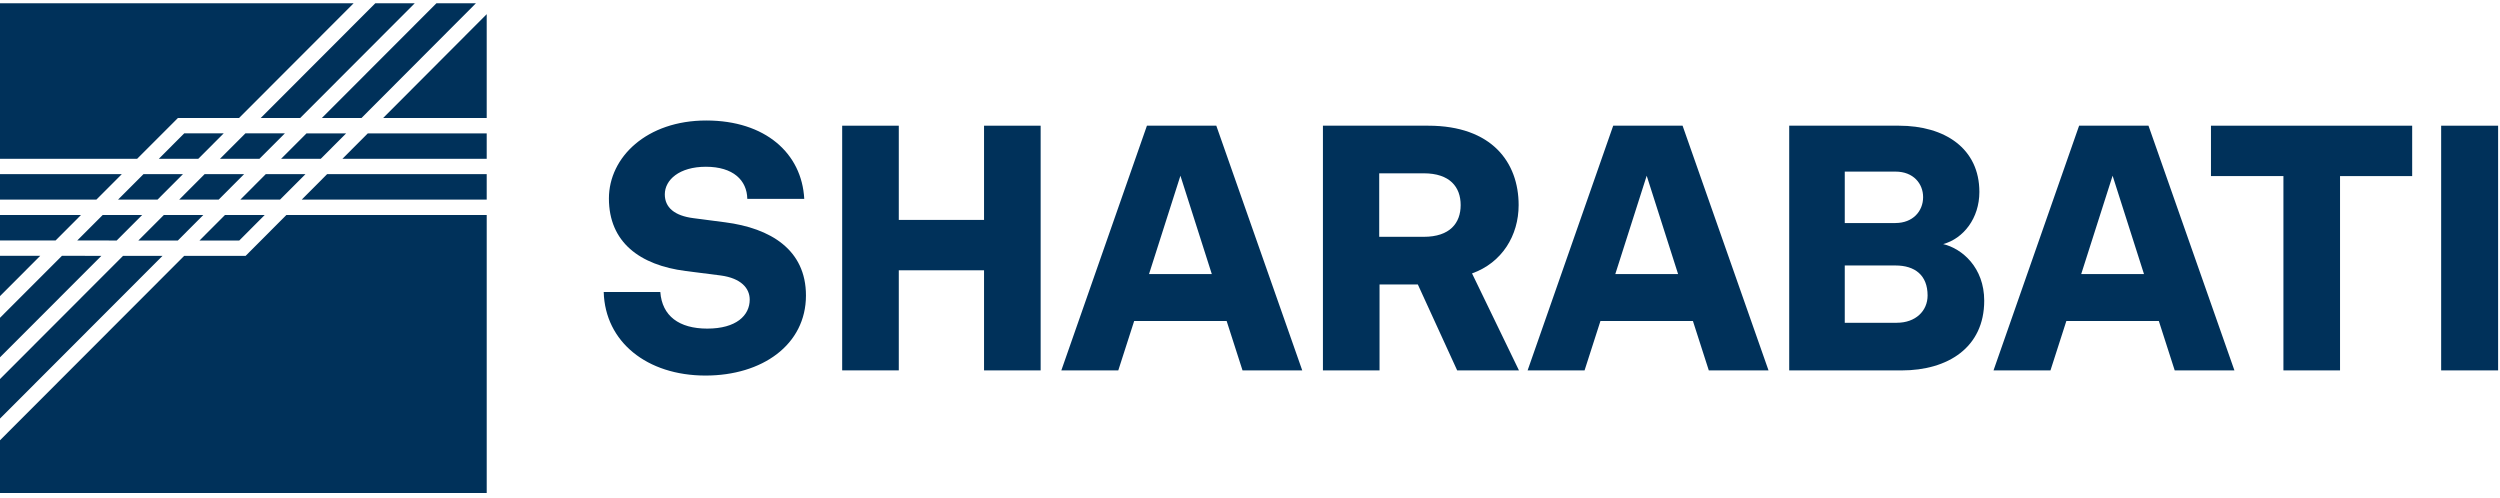 <svg width="407" height="81" viewBox="0 0 407 81" fill="none" xmlns="http://www.w3.org/2000/svg">
<g clip-path="url(#clip0_1_434)">
<path d="M98.285 47.542H107.501C107.782 51.419 110.534 53.497 115.141 53.497C119.859 53.497 122.053 51.362 122.053 48.778C122.053 46.925 120.649 45.295 117.335 44.846L111.605 44.116C104.19 43.161 99.131 39.453 99.131 32.316C99.131 25.575 105.31 19.617 114.975 19.617C124.584 19.617 130.539 24.954 130.932 32.372H121.66C121.604 29.339 119.357 27.148 114.919 27.148C110.594 27.148 108.231 29.282 108.231 31.642C108.231 33.776 109.804 35.125 112.894 35.518L118.062 36.192C125.421 37.147 131.21 40.63 131.21 48.104C131.21 56.137 124.076 61.14 114.86 61.14C105.307 61.14 98.507 55.635 98.285 47.542Z" fill="#00315A"/>
<path d="M146.323 20.463V35.802H160.202V20.463H169.417V60.3H160.202V44.003H146.323V60.297H137.107V20.463H146.323Z" fill="#00315A"/>
<path d="M186.72 20.463H198.014L212.005 60.3H202.283L199.699 52.264H184.641L182.057 60.3H172.785L186.72 20.463ZM197.284 44.621L192.172 28.608L187.06 44.621H197.284Z" fill="#00315A"/>
<path d="M232.513 20.463C242.908 20.463 247.234 26.474 247.234 33.386C247.234 38.33 244.537 42.771 239.647 44.512L247.287 60.3H237.228L230.824 46.31H224.589V60.3H215.373V20.463H232.513ZM237.796 33.383C237.796 30.462 236.055 28.215 231.786 28.215H224.536V38.554H231.786C236.055 38.554 237.796 36.307 237.796 33.383Z" fill="#00315A"/>
<path d="M262.63 20.463H273.924L287.915 60.3H278.193L275.609 52.264H260.551L257.967 60.3H248.695L262.63 20.463ZM273.194 44.621L268.082 28.608L262.97 44.621H273.194Z" fill="#00315A"/>
<path d="M291.283 20.463H309.15C316.624 20.463 322.242 24.17 322.242 31.252C322.242 35.521 319.658 38.838 316.343 39.737C319.433 40.467 323.031 43.557 323.031 48.953C323.031 56.593 317.077 60.303 309.602 60.303H291.283V20.463ZM308.588 36.307C311.397 36.307 313.082 34.397 313.082 32.094C313.082 29.903 311.509 27.937 308.588 27.937H300.327V36.31H308.588V36.307ZM308.813 52.545C311.846 52.545 313.812 50.635 313.812 48.107C313.812 44.793 311.734 43.22 308.588 43.22H300.327V52.548H308.813V52.545Z" fill="#00315A"/>
<path d="M338.479 20.463H349.774L363.764 60.3H354.043L351.459 52.264H336.401L333.817 60.3H324.545L338.479 20.463ZM349.043 44.621L343.932 28.608L338.82 44.621H349.043Z" fill="#00315A"/>
<path d="M359.945 28.664V20.463H392.702V28.668H380.958V60.3H371.742V28.664H359.945Z" fill="#00315A"/>
<path d="M406.692 20.463V60.3H397.42V20.463H406.692Z" fill="#00315A"/>
<path d="M6.552 41.645H-0.379V48.585L6.552 41.645Z" fill="#00315A"/>
<path d="M19.213 32.5H25.642L29.783 28.352H23.357L19.213 32.5Z" fill="#00315A"/>
<path d="M25.852 25.855H32.277L36.419 21.711H29.993L25.852 25.855Z" fill="#00315A"/>
<path d="M9.046 39.151L13.191 34.997H-0.379V39.148L9.046 39.151Z" fill="#00315A"/>
<path d="M-0.379 32.5H15.687L19.828 28.352H-0.379V32.5Z" fill="#00315A"/>
<path d="M42.441 19.215H48.867L67.523 0.53H61.101L42.441 19.215Z" fill="#00315A"/>
<path d="M77.483 0.53H71.054L52.395 19.215H58.845L77.483 0.53Z" fill="#00315A"/>
<path d="M29.17 32.5H35.596L39.74 28.352H33.311L29.17 32.5Z" fill="#00315A"/>
<path d="M45.758 25.856H52.215L56.353 21.712H49.899L45.758 25.856Z" fill="#00315A"/>
<path d="M35.809 25.855H42.234L46.376 21.711H39.95L35.809 25.855Z" fill="#00315A"/>
<path d="M12.572 39.151L18.998 39.154L23.146 34.997H16.72L12.572 39.151Z" fill="#00315A"/>
<path d="M79.236 28.352H53.252L49.117 32.5H79.236V28.352Z" fill="#00315A"/>
<path d="M59.88 21.712L55.742 25.856H79.236V21.712H59.88Z" fill="#00315A"/>
<path d="M62.371 19.215H79.236V2.307L62.371 19.215Z" fill="#00315A"/>
<path d="M22.322 25.856L28.96 19.215H38.912L57.572 0.53H-0.379V25.856H22.322Z" fill="#00315A"/>
<path d="M46.624 34.997L39.983 41.657L29.984 41.654L-0.379 72.057V80.255H79.237V34.997H46.624Z" fill="#00315A"/>
<path d="M10.079 41.648L-0.379 52.118V58.553L16.505 41.651L10.079 41.648Z" fill="#00315A"/>
<path d="M49.727 28.352H43.266L39.125 32.5H45.588L49.727 28.352Z" fill="#00315A"/>
<path d="M20.031 41.65L-0.379 62.089V68.524L26.457 41.654L20.031 41.65Z" fill="#00315A"/>
<path d="M33.102 34.997H26.676L22.525 39.154L28.951 39.157L33.102 34.997Z" fill="#00315A"/>
<path d="M43.097 34.997H36.63L32.477 39.157L38.946 39.16L43.097 34.997Z" fill="#00315A"/>
</g>
<defs>
<clipPath id="clip0_1_434">
<rect width="407" height="80.801" fill="white"/>
</clipPath>
</defs>
</svg>
